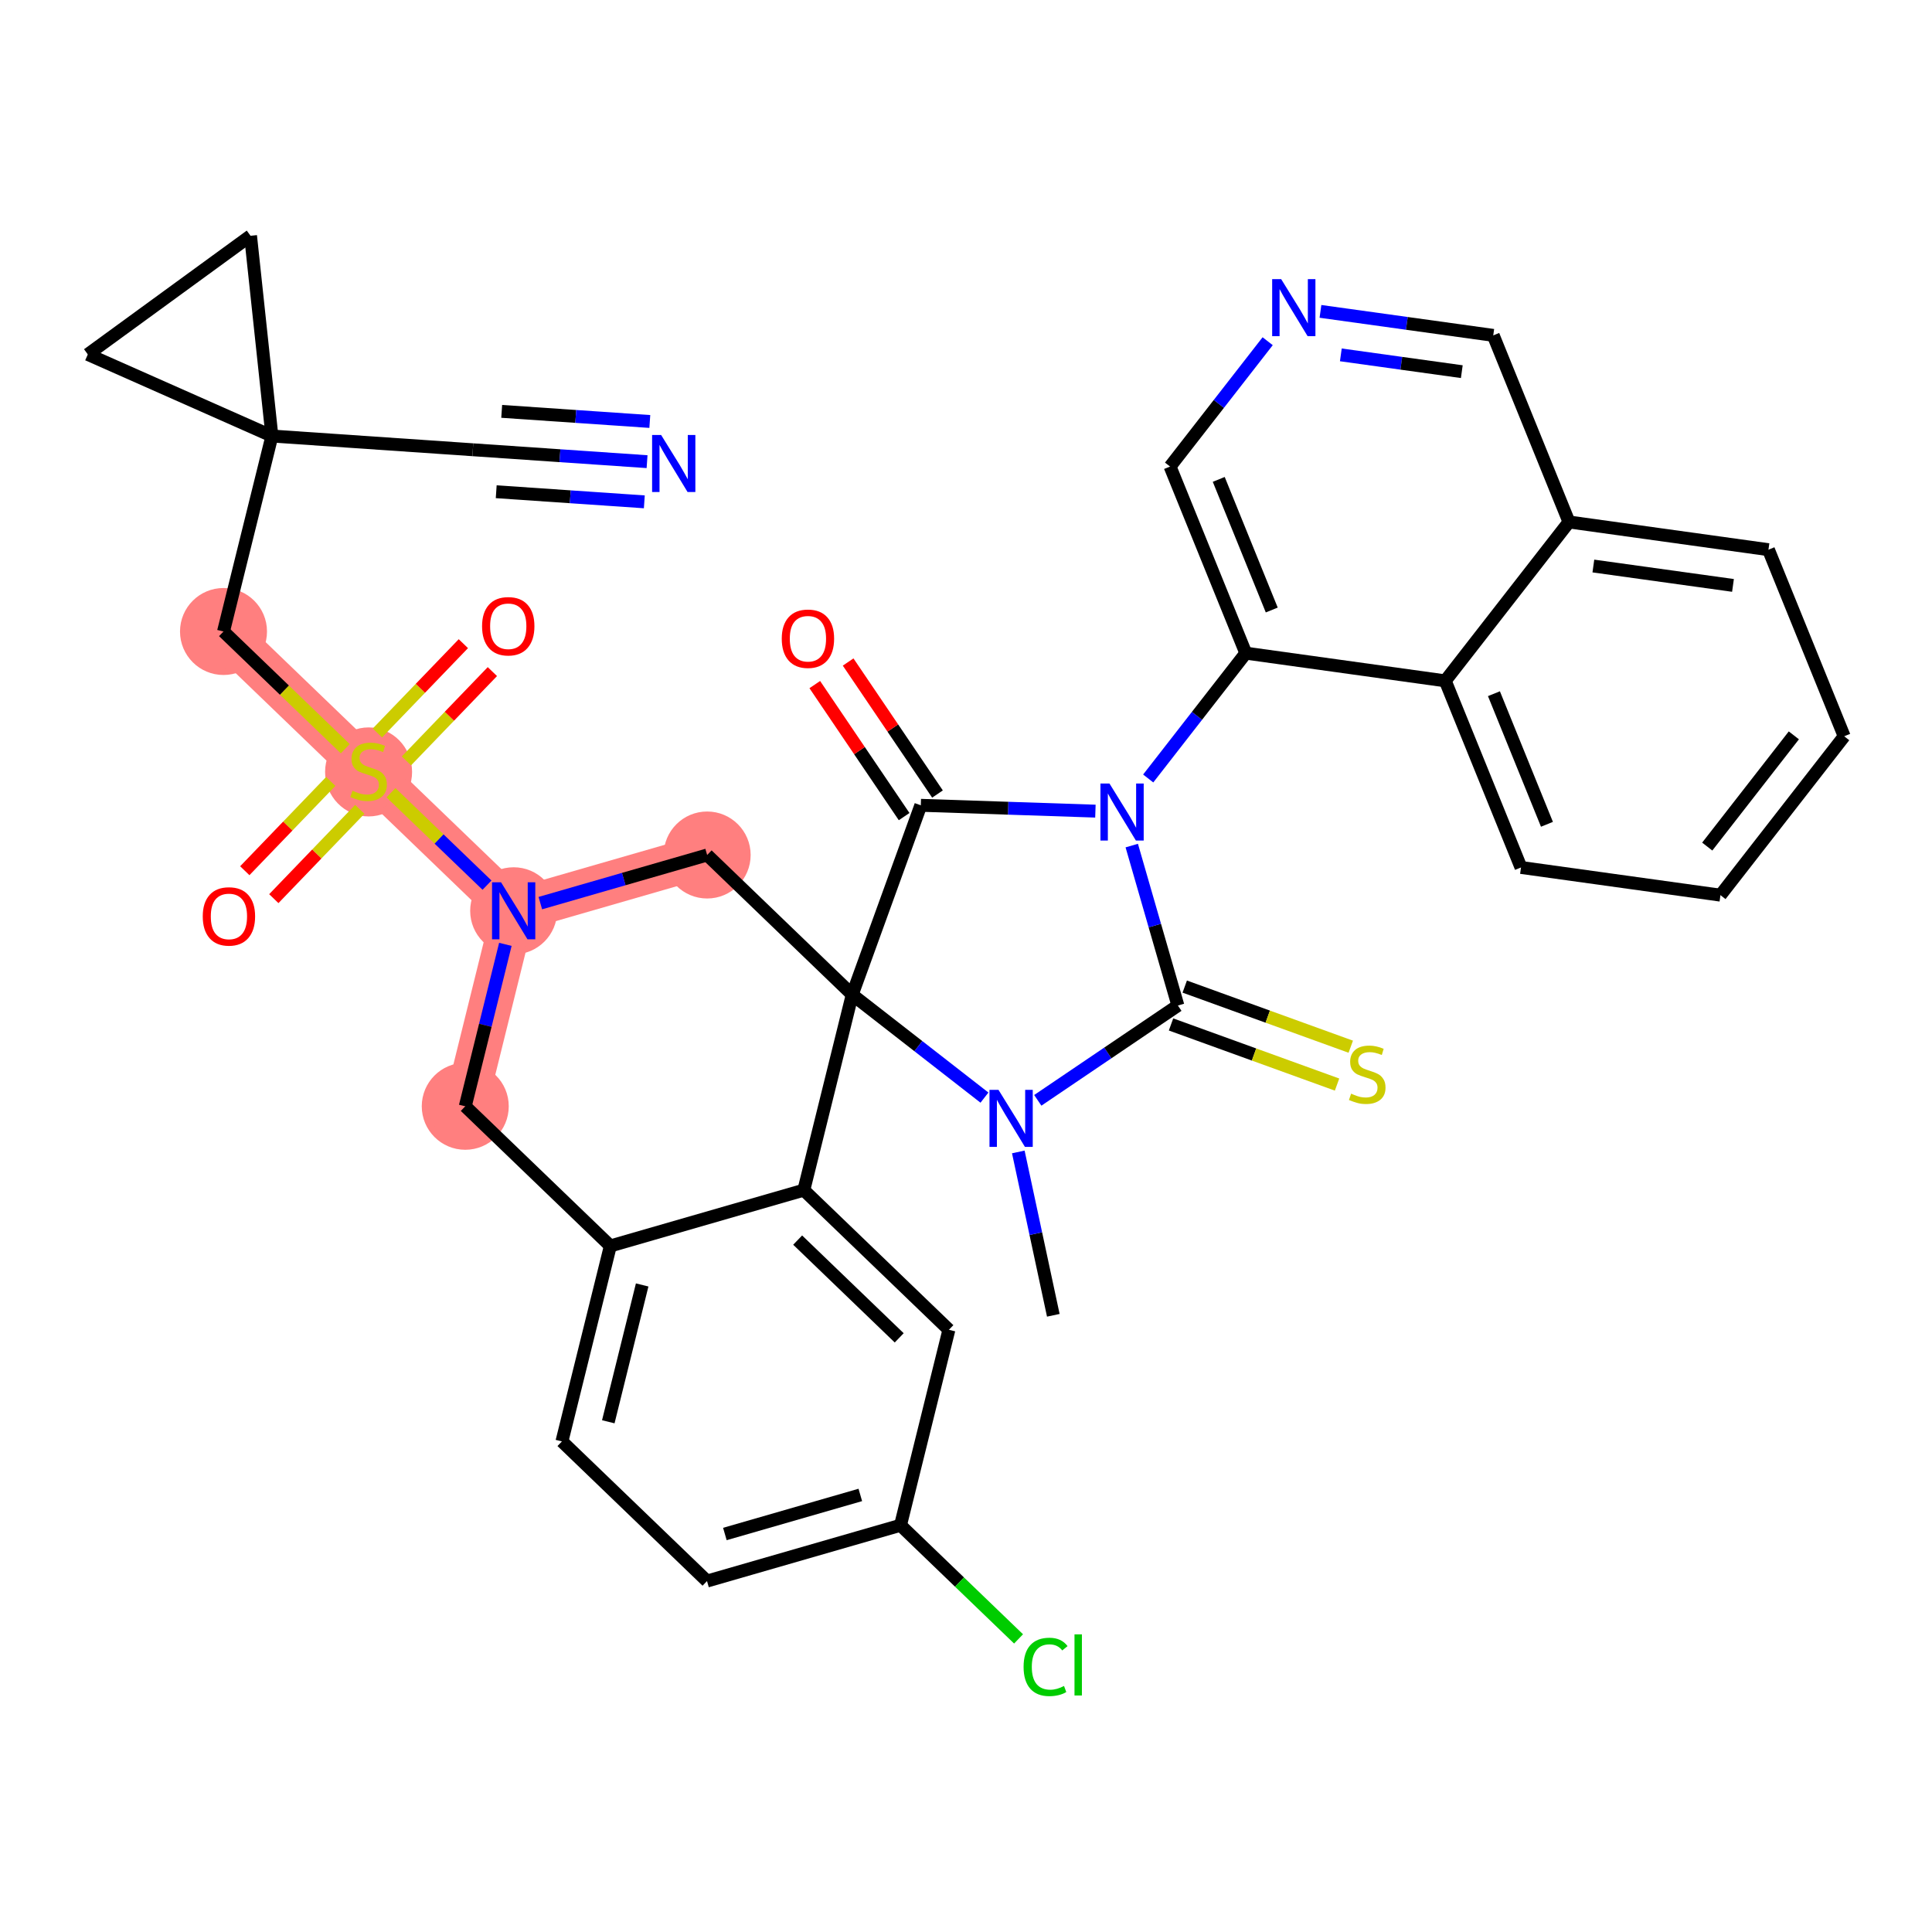 <?xml version='1.0' encoding='iso-8859-1'?>
<svg version='1.1' baseProfile='full'
              xmlns='http://www.w3.org/2000/svg'
                      xmlns:rdkit='http://www.rdkit.org/xml'
                      xmlns:xlink='http://www.w3.org/1999/xlink'
                  xml:space='preserve'
width='300px' height='300px' viewBox='0 0 300 300'>
<!-- END OF HEADER -->
<rect style='opacity:1.0;fill:#FFFFFF;stroke:none' width='300' height='300' x='0' y='0'> </rect>
<rect style='opacity:1.0;fill:#FFFFFF;stroke:none' width='300' height='300' x='0' y='0'> </rect>
<path d='M 109.806,132.764 L 79.762,141.431' style='fill:none;fill-rule:evenodd;stroke:#FF7F7F;stroke-width:6.7px;stroke-linecap:butt;stroke-linejoin:miter;stroke-opacity:1' />
<path d='M 79.762,141.431 L 57.234,119.745' style='fill:none;fill-rule:evenodd;stroke:#FF7F7F;stroke-width:6.7px;stroke-linecap:butt;stroke-linejoin:miter;stroke-opacity:1' />
<path d='M 79.762,141.431 L 72.245,171.784' style='fill:none;fill-rule:evenodd;stroke:#FF7F7F;stroke-width:6.7px;stroke-linecap:butt;stroke-linejoin:miter;stroke-opacity:1' />
<path d='M 57.234,119.745 L 34.706,98.059' style='fill:none;fill-rule:evenodd;stroke:#FF7F7F;stroke-width:6.7px;stroke-linecap:butt;stroke-linejoin:miter;stroke-opacity:1' />
<ellipse cx='109.806' cy='132.764' rx='6.254' ry='6.254'  style='fill:#FF7F7F;fill-rule:evenodd;stroke:#FF7F7F;stroke-width:1.0px;stroke-linecap:butt;stroke-linejoin:miter;stroke-opacity:1' />
<ellipse cx='79.762' cy='141.431' rx='6.254' ry='6.262'  style='fill:#FF7F7F;fill-rule:evenodd;stroke:#FF7F7F;stroke-width:1.0px;stroke-linecap:butt;stroke-linejoin:miter;stroke-opacity:1' />
<ellipse cx='57.234' cy='119.864' rx='6.254' ry='6.412'  style='fill:#FF7F7F;fill-rule:evenodd;stroke:#FF7F7F;stroke-width:1.0px;stroke-linecap:butt;stroke-linejoin:miter;stroke-opacity:1' />
<ellipse cx='34.706' cy='98.059' rx='6.254' ry='6.254'  style='fill:#FF7F7F;fill-rule:evenodd;stroke:#FF7F7F;stroke-width:1.0px;stroke-linecap:butt;stroke-linejoin:miter;stroke-opacity:1' />
<ellipse cx='72.245' cy='171.784' rx='6.254' ry='6.254'  style='fill:#FF7F7F;fill-rule:evenodd;stroke:#FF7F7F;stroke-width:1.0px;stroke-linecap:butt;stroke-linejoin:miter;stroke-opacity:1' />
<path class='bond-0 atom-0 atom-1' d='M 163.557,204.238 L 160.84,191.555' style='fill:none;fill-rule:evenodd;stroke:#000000;stroke-width:2.0px;stroke-linecap:butt;stroke-linejoin:miter;stroke-opacity:1' />
<path class='bond-0 atom-0 atom-1' d='M 160.84,191.555 L 158.122,178.872' style='fill:none;fill-rule:evenodd;stroke:#0000FF;stroke-width:2.0px;stroke-linecap:butt;stroke-linejoin:miter;stroke-opacity:1' />
<path class='bond-1 atom-1 atom-2' d='M 161.146,170.86 L 172.024,163.498' style='fill:none;fill-rule:evenodd;stroke:#0000FF;stroke-width:2.0px;stroke-linecap:butt;stroke-linejoin:miter;stroke-opacity:1' />
<path class='bond-1 atom-1 atom-2' d='M 172.024,163.498 L 182.902,156.136' style='fill:none;fill-rule:evenodd;stroke:#000000;stroke-width:2.0px;stroke-linecap:butt;stroke-linejoin:miter;stroke-opacity:1' />
<path class='bond-36 atom-17 atom-1' d='M 132.334,154.45 L 142.6,162.444' style='fill:none;fill-rule:evenodd;stroke:#000000;stroke-width:2.0px;stroke-linecap:butt;stroke-linejoin:miter;stroke-opacity:1' />
<path class='bond-36 atom-17 atom-1' d='M 142.6,162.444 L 152.866,170.438' style='fill:none;fill-rule:evenodd;stroke:#0000FF;stroke-width:2.0px;stroke-linecap:butt;stroke-linejoin:miter;stroke-opacity:1' />
<path class='bond-2 atom-2 atom-3' d='M 181.837,159.076 L 194.727,163.744' style='fill:none;fill-rule:evenodd;stroke:#000000;stroke-width:2.0px;stroke-linecap:butt;stroke-linejoin:miter;stroke-opacity:1' />
<path class='bond-2 atom-2 atom-3' d='M 194.727,163.744 L 207.616,168.412' style='fill:none;fill-rule:evenodd;stroke:#CCCC00;stroke-width:2.0px;stroke-linecap:butt;stroke-linejoin:miter;stroke-opacity:1' />
<path class='bond-2 atom-2 atom-3' d='M 183.966,153.196 L 196.856,157.864' style='fill:none;fill-rule:evenodd;stroke:#000000;stroke-width:2.0px;stroke-linecap:butt;stroke-linejoin:miter;stroke-opacity:1' />
<path class='bond-2 atom-2 atom-3' d='M 196.856,157.864 L 209.746,162.532' style='fill:none;fill-rule:evenodd;stroke:#CCCC00;stroke-width:2.0px;stroke-linecap:butt;stroke-linejoin:miter;stroke-opacity:1' />
<path class='bond-3 atom-2 atom-4' d='M 182.902,156.136 L 179.32,143.718' style='fill:none;fill-rule:evenodd;stroke:#000000;stroke-width:2.0px;stroke-linecap:butt;stroke-linejoin:miter;stroke-opacity:1' />
<path class='bond-3 atom-2 atom-4' d='M 179.32,143.718 L 175.738,131.301' style='fill:none;fill-rule:evenodd;stroke:#0000FF;stroke-width:2.0px;stroke-linecap:butt;stroke-linejoin:miter;stroke-opacity:1' />
<path class='bond-4 atom-4 atom-5' d='M 178.292,120.882 L 185.869,111.151' style='fill:none;fill-rule:evenodd;stroke:#0000FF;stroke-width:2.0px;stroke-linecap:butt;stroke-linejoin:miter;stroke-opacity:1' />
<path class='bond-4 atom-4 atom-5' d='M 185.869,111.151 L 193.447,101.42' style='fill:none;fill-rule:evenodd;stroke:#000000;stroke-width:2.0px;stroke-linecap:butt;stroke-linejoin:miter;stroke-opacity:1' />
<path class='bond-14 atom-4 atom-15' d='M 170.095,125.953 L 156.539,125.501' style='fill:none;fill-rule:evenodd;stroke:#0000FF;stroke-width:2.0px;stroke-linecap:butt;stroke-linejoin:miter;stroke-opacity:1' />
<path class='bond-14 atom-4 atom-15' d='M 156.539,125.501 L 142.983,125.049' style='fill:none;fill-rule:evenodd;stroke:#000000;stroke-width:2.0px;stroke-linecap:butt;stroke-linejoin:miter;stroke-opacity:1' />
<path class='bond-5 atom-5 atom-6' d='M 193.447,101.42 L 181.687,72.446' style='fill:none;fill-rule:evenodd;stroke:#000000;stroke-width:2.0px;stroke-linecap:butt;stroke-linejoin:miter;stroke-opacity:1' />
<path class='bond-5 atom-5 atom-6' d='M 197.478,94.722 L 189.246,74.44' style='fill:none;fill-rule:evenodd;stroke:#000000;stroke-width:2.0px;stroke-linecap:butt;stroke-linejoin:miter;stroke-opacity:1' />
<path class='bond-39 atom-14 atom-5' d='M 224.419,105.722 L 193.447,101.42' style='fill:none;fill-rule:evenodd;stroke:#000000;stroke-width:2.0px;stroke-linecap:butt;stroke-linejoin:miter;stroke-opacity:1' />
<path class='bond-6 atom-6 atom-7' d='M 181.687,72.446 L 189.265,62.715' style='fill:none;fill-rule:evenodd;stroke:#000000;stroke-width:2.0px;stroke-linecap:butt;stroke-linejoin:miter;stroke-opacity:1' />
<path class='bond-6 atom-6 atom-7' d='M 189.265,62.715 L 196.843,52.984' style='fill:none;fill-rule:evenodd;stroke:#0000FF;stroke-width:2.0px;stroke-linecap:butt;stroke-linejoin:miter;stroke-opacity:1' />
<path class='bond-7 atom-7 atom-8' d='M 205.04,48.35 L 218.456,50.213' style='fill:none;fill-rule:evenodd;stroke:#0000FF;stroke-width:2.0px;stroke-linecap:butt;stroke-linejoin:miter;stroke-opacity:1' />
<path class='bond-7 atom-7 atom-8' d='M 218.456,50.213 L 231.872,52.077' style='fill:none;fill-rule:evenodd;stroke:#000000;stroke-width:2.0px;stroke-linecap:butt;stroke-linejoin:miter;stroke-opacity:1' />
<path class='bond-7 atom-7 atom-8' d='M 208.204,55.103 L 217.595,56.408' style='fill:none;fill-rule:evenodd;stroke:#0000FF;stroke-width:2.0px;stroke-linecap:butt;stroke-linejoin:miter;stroke-opacity:1' />
<path class='bond-7 atom-7 atom-8' d='M 217.595,56.408 L 226.987,57.712' style='fill:none;fill-rule:evenodd;stroke:#000000;stroke-width:2.0px;stroke-linecap:butt;stroke-linejoin:miter;stroke-opacity:1' />
<path class='bond-8 atom-8 atom-9' d='M 231.872,52.077 L 243.632,81.051' style='fill:none;fill-rule:evenodd;stroke:#000000;stroke-width:2.0px;stroke-linecap:butt;stroke-linejoin:miter;stroke-opacity:1' />
<path class='bond-9 atom-9 atom-10' d='M 243.632,81.051 L 274.604,85.354' style='fill:none;fill-rule:evenodd;stroke:#000000;stroke-width:2.0px;stroke-linecap:butt;stroke-linejoin:miter;stroke-opacity:1' />
<path class='bond-9 atom-9 atom-10' d='M 247.417,87.891 L 269.097,90.903' style='fill:none;fill-rule:evenodd;stroke:#000000;stroke-width:2.0px;stroke-linecap:butt;stroke-linejoin:miter;stroke-opacity:1' />
<path class='bond-41 atom-14 atom-9' d='M 224.419,105.722 L 243.632,81.051' style='fill:none;fill-rule:evenodd;stroke:#000000;stroke-width:2.0px;stroke-linecap:butt;stroke-linejoin:miter;stroke-opacity:1' />
<path class='bond-10 atom-10 atom-11' d='M 274.604,85.354 L 286.364,114.328' style='fill:none;fill-rule:evenodd;stroke:#000000;stroke-width:2.0px;stroke-linecap:butt;stroke-linejoin:miter;stroke-opacity:1' />
<path class='bond-11 atom-11 atom-12' d='M 286.364,114.328 L 267.151,138.999' style='fill:none;fill-rule:evenodd;stroke:#000000;stroke-width:2.0px;stroke-linecap:butt;stroke-linejoin:miter;stroke-opacity:1' />
<path class='bond-11 atom-11 atom-12' d='M 278.548,114.186 L 265.099,131.456' style='fill:none;fill-rule:evenodd;stroke:#000000;stroke-width:2.0px;stroke-linecap:butt;stroke-linejoin:miter;stroke-opacity:1' />
<path class='bond-12 atom-12 atom-13' d='M 267.151,138.999 L 236.179,134.697' style='fill:none;fill-rule:evenodd;stroke:#000000;stroke-width:2.0px;stroke-linecap:butt;stroke-linejoin:miter;stroke-opacity:1' />
<path class='bond-13 atom-13 atom-14' d='M 236.179,134.697 L 224.419,105.722' style='fill:none;fill-rule:evenodd;stroke:#000000;stroke-width:2.0px;stroke-linecap:butt;stroke-linejoin:miter;stroke-opacity:1' />
<path class='bond-13 atom-13 atom-14' d='M 240.21,127.998 L 231.978,107.717' style='fill:none;fill-rule:evenodd;stroke:#000000;stroke-width:2.0px;stroke-linecap:butt;stroke-linejoin:miter;stroke-opacity:1' />
<path class='bond-15 atom-15 atom-16' d='M 145.572,123.297 L 138.635,113.047' style='fill:none;fill-rule:evenodd;stroke:#000000;stroke-width:2.0px;stroke-linecap:butt;stroke-linejoin:miter;stroke-opacity:1' />
<path class='bond-15 atom-15 atom-16' d='M 138.635,113.047 L 131.698,102.798' style='fill:none;fill-rule:evenodd;stroke:#FF0000;stroke-width:2.0px;stroke-linecap:butt;stroke-linejoin:miter;stroke-opacity:1' />
<path class='bond-15 atom-15 atom-16' d='M 140.393,126.802 L 133.456,116.553' style='fill:none;fill-rule:evenodd;stroke:#000000;stroke-width:2.0px;stroke-linecap:butt;stroke-linejoin:miter;stroke-opacity:1' />
<path class='bond-15 atom-15 atom-16' d='M 133.456,116.553 L 126.519,106.303' style='fill:none;fill-rule:evenodd;stroke:#FF0000;stroke-width:2.0px;stroke-linecap:butt;stroke-linejoin:miter;stroke-opacity:1' />
<path class='bond-16 atom-15 atom-17' d='M 142.983,125.049 L 132.334,154.45' style='fill:none;fill-rule:evenodd;stroke:#000000;stroke-width:2.0px;stroke-linecap:butt;stroke-linejoin:miter;stroke-opacity:1' />
<path class='bond-17 atom-17 atom-18' d='M 132.334,154.45 L 109.806,132.764' style='fill:none;fill-rule:evenodd;stroke:#000000;stroke-width:2.0px;stroke-linecap:butt;stroke-linejoin:miter;stroke-opacity:1' />
<path class='bond-40 atom-36 atom-17' d='M 124.818,184.803 L 132.334,154.45' style='fill:none;fill-rule:evenodd;stroke:#000000;stroke-width:2.0px;stroke-linecap:butt;stroke-linejoin:miter;stroke-opacity:1' />
<path class='bond-18 atom-18 atom-19' d='M 109.806,132.764 L 96.854,136.5' style='fill:none;fill-rule:evenodd;stroke:#000000;stroke-width:2.0px;stroke-linecap:butt;stroke-linejoin:miter;stroke-opacity:1' />
<path class='bond-18 atom-18 atom-19' d='M 96.854,136.5 L 83.902,140.237' style='fill:none;fill-rule:evenodd;stroke:#0000FF;stroke-width:2.0px;stroke-linecap:butt;stroke-linejoin:miter;stroke-opacity:1' />
<path class='bond-19 atom-19 atom-20' d='M 75.622,137.446 L 68.167,130.269' style='fill:none;fill-rule:evenodd;stroke:#0000FF;stroke-width:2.0px;stroke-linecap:butt;stroke-linejoin:miter;stroke-opacity:1' />
<path class='bond-19 atom-19 atom-20' d='M 68.167,130.269 L 60.711,123.092' style='fill:none;fill-rule:evenodd;stroke:#CCCC00;stroke-width:2.0px;stroke-linecap:butt;stroke-linejoin:miter;stroke-opacity:1' />
<path class='bond-28 atom-19 atom-29' d='M 78.472,146.64 L 75.359,159.212' style='fill:none;fill-rule:evenodd;stroke:#0000FF;stroke-width:2.0px;stroke-linecap:butt;stroke-linejoin:miter;stroke-opacity:1' />
<path class='bond-28 atom-19 atom-29' d='M 75.359,159.212 L 72.245,171.784' style='fill:none;fill-rule:evenodd;stroke:#000000;stroke-width:2.0px;stroke-linecap:butt;stroke-linejoin:miter;stroke-opacity:1' />
<path class='bond-20 atom-20 atom-21' d='M 63.108,118.152 L 69.782,111.218' style='fill:none;fill-rule:evenodd;stroke:#CCCC00;stroke-width:2.0px;stroke-linecap:butt;stroke-linejoin:miter;stroke-opacity:1' />
<path class='bond-20 atom-20 atom-21' d='M 69.782,111.218 L 76.457,104.285' style='fill:none;fill-rule:evenodd;stroke:#FF0000;stroke-width:2.0px;stroke-linecap:butt;stroke-linejoin:miter;stroke-opacity:1' />
<path class='bond-20 atom-20 atom-21' d='M 58.602,113.815 L 65.277,106.881' style='fill:none;fill-rule:evenodd;stroke:#CCCC00;stroke-width:2.0px;stroke-linecap:butt;stroke-linejoin:miter;stroke-opacity:1' />
<path class='bond-20 atom-20 atom-21' d='M 65.277,106.881 L 71.951,99.948' style='fill:none;fill-rule:evenodd;stroke:#FF0000;stroke-width:2.0px;stroke-linecap:butt;stroke-linejoin:miter;stroke-opacity:1' />
<path class='bond-21 atom-20 atom-22' d='M 51.36,121.338 L 44.686,128.271' style='fill:none;fill-rule:evenodd;stroke:#CCCC00;stroke-width:2.0px;stroke-linecap:butt;stroke-linejoin:miter;stroke-opacity:1' />
<path class='bond-21 atom-20 atom-22' d='M 44.686,128.271 L 38.011,135.205' style='fill:none;fill-rule:evenodd;stroke:#FF0000;stroke-width:2.0px;stroke-linecap:butt;stroke-linejoin:miter;stroke-opacity:1' />
<path class='bond-21 atom-20 atom-22' d='M 55.866,125.675 L 49.191,132.609' style='fill:none;fill-rule:evenodd;stroke:#CCCC00;stroke-width:2.0px;stroke-linecap:butt;stroke-linejoin:miter;stroke-opacity:1' />
<path class='bond-21 atom-20 atom-22' d='M 49.191,132.609 L 42.517,139.542' style='fill:none;fill-rule:evenodd;stroke:#FF0000;stroke-width:2.0px;stroke-linecap:butt;stroke-linejoin:miter;stroke-opacity:1' />
<path class='bond-22 atom-20 atom-23' d='M 53.613,116.259 L 44.16,107.159' style='fill:none;fill-rule:evenodd;stroke:#CCCC00;stroke-width:2.0px;stroke-linecap:butt;stroke-linejoin:miter;stroke-opacity:1' />
<path class='bond-22 atom-20 atom-23' d='M 44.16,107.159 L 34.706,98.059' style='fill:none;fill-rule:evenodd;stroke:#000000;stroke-width:2.0px;stroke-linecap:butt;stroke-linejoin:miter;stroke-opacity:1' />
<path class='bond-23 atom-23 atom-24' d='M 34.706,98.059 L 42.223,67.706' style='fill:none;fill-rule:evenodd;stroke:#000000;stroke-width:2.0px;stroke-linecap:butt;stroke-linejoin:miter;stroke-opacity:1' />
<path class='bond-24 atom-24 atom-25' d='M 42.223,67.706 L 73.42,69.838' style='fill:none;fill-rule:evenodd;stroke:#000000;stroke-width:2.0px;stroke-linecap:butt;stroke-linejoin:miter;stroke-opacity:1' />
<path class='bond-26 atom-24 atom-27' d='M 42.223,67.706 L 38.905,36.613' style='fill:none;fill-rule:evenodd;stroke:#000000;stroke-width:2.0px;stroke-linecap:butt;stroke-linejoin:miter;stroke-opacity:1' />
<path class='bond-37 atom-28 atom-24' d='M 13.636,55.033 L 42.223,67.706' style='fill:none;fill-rule:evenodd;stroke:#000000;stroke-width:2.0px;stroke-linecap:butt;stroke-linejoin:miter;stroke-opacity:1' />
<path class='bond-25 atom-25 atom-26' d='M 73.42,69.838 L 86.948,70.762' style='fill:none;fill-rule:evenodd;stroke:#000000;stroke-width:2.0px;stroke-linecap:butt;stroke-linejoin:miter;stroke-opacity:1' />
<path class='bond-25 atom-25 atom-26' d='M 86.948,70.762 L 100.476,71.687' style='fill:none;fill-rule:evenodd;stroke:#0000FF;stroke-width:2.0px;stroke-linecap:butt;stroke-linejoin:miter;stroke-opacity:1' />
<path class='bond-25 atom-25 atom-26' d='M 77.052,76.355 L 88.551,77.141' style='fill:none;fill-rule:evenodd;stroke:#000000;stroke-width:2.0px;stroke-linecap:butt;stroke-linejoin:miter;stroke-opacity:1' />
<path class='bond-25 atom-25 atom-26' d='M 88.551,77.141 L 100.05,77.926' style='fill:none;fill-rule:evenodd;stroke:#0000FF;stroke-width:2.0px;stroke-linecap:butt;stroke-linejoin:miter;stroke-opacity:1' />
<path class='bond-25 atom-25 atom-26' d='M 77.904,63.876 L 89.404,64.662' style='fill:none;fill-rule:evenodd;stroke:#000000;stroke-width:2.0px;stroke-linecap:butt;stroke-linejoin:miter;stroke-opacity:1' />
<path class='bond-25 atom-25 atom-26' d='M 89.404,64.662 L 100.903,65.448' style='fill:none;fill-rule:evenodd;stroke:#0000FF;stroke-width:2.0px;stroke-linecap:butt;stroke-linejoin:miter;stroke-opacity:1' />
<path class='bond-27 atom-27 atom-28' d='M 38.905,36.613 L 13.636,55.033' style='fill:none;fill-rule:evenodd;stroke:#000000;stroke-width:2.0px;stroke-linecap:butt;stroke-linejoin:miter;stroke-opacity:1' />
<path class='bond-29 atom-29 atom-30' d='M 72.245,171.784 L 94.773,193.47' style='fill:none;fill-rule:evenodd;stroke:#000000;stroke-width:2.0px;stroke-linecap:butt;stroke-linejoin:miter;stroke-opacity:1' />
<path class='bond-30 atom-30 atom-31' d='M 94.773,193.47 L 87.257,223.822' style='fill:none;fill-rule:evenodd;stroke:#000000;stroke-width:2.0px;stroke-linecap:butt;stroke-linejoin:miter;stroke-opacity:1' />
<path class='bond-30 atom-30 atom-31' d='M 99.716,199.526 L 94.455,220.773' style='fill:none;fill-rule:evenodd;stroke:#000000;stroke-width:2.0px;stroke-linecap:butt;stroke-linejoin:miter;stroke-opacity:1' />
<path class='bond-38 atom-36 atom-30' d='M 124.818,184.803 L 94.773,193.47' style='fill:none;fill-rule:evenodd;stroke:#000000;stroke-width:2.0px;stroke-linecap:butt;stroke-linejoin:miter;stroke-opacity:1' />
<path class='bond-31 atom-31 atom-32' d='M 87.257,223.822 L 109.784,245.508' style='fill:none;fill-rule:evenodd;stroke:#000000;stroke-width:2.0px;stroke-linecap:butt;stroke-linejoin:miter;stroke-opacity:1' />
<path class='bond-32 atom-32 atom-33' d='M 109.784,245.508 L 139.829,236.842' style='fill:none;fill-rule:evenodd;stroke:#000000;stroke-width:2.0px;stroke-linecap:butt;stroke-linejoin:miter;stroke-opacity:1' />
<path class='bond-32 atom-32 atom-33' d='M 112.558,238.199 L 133.589,232.133' style='fill:none;fill-rule:evenodd;stroke:#000000;stroke-width:2.0px;stroke-linecap:butt;stroke-linejoin:miter;stroke-opacity:1' />
<path class='bond-33 atom-33 atom-34' d='M 139.829,236.842 L 148.995,245.665' style='fill:none;fill-rule:evenodd;stroke:#000000;stroke-width:2.0px;stroke-linecap:butt;stroke-linejoin:miter;stroke-opacity:1' />
<path class='bond-33 atom-33 atom-34' d='M 148.995,245.665 L 158.161,254.488' style='fill:none;fill-rule:evenodd;stroke:#00CC00;stroke-width:2.0px;stroke-linecap:butt;stroke-linejoin:miter;stroke-opacity:1' />
<path class='bond-34 atom-33 atom-35' d='M 139.829,236.842 L 147.346,206.489' style='fill:none;fill-rule:evenodd;stroke:#000000;stroke-width:2.0px;stroke-linecap:butt;stroke-linejoin:miter;stroke-opacity:1' />
<path class='bond-35 atom-35 atom-36' d='M 147.346,206.489 L 124.818,184.803' style='fill:none;fill-rule:evenodd;stroke:#000000;stroke-width:2.0px;stroke-linecap:butt;stroke-linejoin:miter;stroke-opacity:1' />
<path class='bond-35 atom-35 atom-36' d='M 139.629,207.741 L 123.86,192.561' style='fill:none;fill-rule:evenodd;stroke:#000000;stroke-width:2.0px;stroke-linecap:butt;stroke-linejoin:miter;stroke-opacity:1' />
<path  class='atom-1' d='M 155.048 169.235
L 157.95 173.925
Q 158.238 174.388, 158.701 175.226
Q 159.163 176.064, 159.188 176.114
L 159.188 169.235
L 160.364 169.235
L 160.364 178.09
L 159.151 178.09
L 156.036 172.962
Q 155.674 172.362, 155.286 171.674
Q 154.911 170.986, 154.798 170.773
L 154.798 178.09
L 153.647 178.09
L 153.647 169.235
L 155.048 169.235
' fill='#0000FF'/>
<path  class='atom-3' d='M 209.801 169.823
Q 209.901 169.861, 210.314 170.036
Q 210.726 170.211, 211.177 170.324
Q 211.639 170.424, 212.09 170.424
Q 212.928 170.424, 213.416 170.023
Q 213.903 169.611, 213.903 168.898
Q 213.903 168.41, 213.653 168.11
Q 213.416 167.809, 213.04 167.647
Q 212.665 167.484, 212.04 167.297
Q 211.252 167.059, 210.776 166.834
Q 210.314 166.609, 209.976 166.133
Q 209.651 165.658, 209.651 164.858
Q 209.651 163.744, 210.401 163.056
Q 211.164 162.369, 212.665 162.369
Q 213.691 162.369, 214.854 162.856
L 214.566 163.819
Q 213.503 163.382, 212.703 163.382
Q 211.84 163.382, 211.364 163.744
Q 210.889 164.095, 210.901 164.707
Q 210.901 165.183, 211.139 165.47
Q 211.389 165.758, 211.739 165.921
Q 212.102 166.083, 212.703 166.271
Q 213.503 166.521, 213.978 166.771
Q 214.454 167.021, 214.791 167.534
Q 215.142 168.035, 215.142 168.898
Q 215.142 170.123, 214.316 170.786
Q 213.503 171.437, 212.14 171.437
Q 211.352 171.437, 210.751 171.262
Q 210.163 171.099, 209.463 170.811
L 209.801 169.823
' fill='#CCCC00'/>
<path  class='atom-4' d='M 172.277 121.663
L 175.179 126.354
Q 175.467 126.817, 175.93 127.655
Q 176.392 128.493, 176.417 128.543
L 176.417 121.663
L 177.593 121.663
L 177.593 130.519
L 176.38 130.519
L 173.265 125.391
Q 172.903 124.79, 172.515 124.102
Q 172.14 123.414, 172.027 123.202
L 172.027 130.519
L 170.876 130.519
L 170.876 121.663
L 172.277 121.663
' fill='#0000FF'/>
<path  class='atom-7' d='M 198.942 43.347
L 201.844 48.037
Q 202.132 48.5, 202.595 49.338
Q 203.057 50.176, 203.082 50.226
L 203.082 43.347
L 204.258 43.347
L 204.258 52.202
L 203.045 52.202
L 199.93 47.074
Q 199.568 46.474, 199.18 45.786
Q 198.805 45.098, 198.692 44.885
L 198.692 52.202
L 197.541 52.202
L 197.541 43.347
L 198.942 43.347
' fill='#0000FF'/>
<path  class='atom-16' d='M 121.391 99.178
Q 121.391 97.052, 122.441 95.864
Q 123.492 94.676, 125.456 94.676
Q 127.419 94.676, 128.47 95.864
Q 129.521 97.052, 129.521 99.178
Q 129.521 101.33, 128.458 102.556
Q 127.394 103.769, 125.456 103.769
Q 123.504 103.769, 122.441 102.556
Q 121.391 101.342, 121.391 99.178
M 125.456 102.768
Q 126.807 102.768, 127.532 101.868
Q 128.27 100.955, 128.27 99.178
Q 128.27 97.44, 127.532 96.564
Q 126.807 95.676, 125.456 95.676
Q 124.105 95.676, 123.367 96.552
Q 122.641 97.427, 122.641 99.178
Q 122.641 100.967, 123.367 101.868
Q 124.105 102.768, 125.456 102.768
' fill='#FF0000'/>
<path  class='atom-19' d='M 77.804 137.003
L 80.706 141.694
Q 80.994 142.156, 81.457 142.994
Q 81.919 143.832, 81.945 143.882
L 81.945 137.003
L 83.12 137.003
L 83.12 145.859
L 81.907 145.859
L 78.793 140.73
Q 78.43 140.13, 78.042 139.442
Q 77.667 138.754, 77.554 138.542
L 77.554 145.859
L 76.404 145.859
L 76.404 137.003
L 77.804 137.003
' fill='#0000FF'/>
<path  class='atom-20' d='M 54.732 122.784
Q 54.833 122.822, 55.245 122.997
Q 55.658 123.172, 56.108 123.285
Q 56.571 123.385, 57.021 123.385
Q 57.859 123.385, 58.347 122.985
Q 58.835 122.572, 58.835 121.859
Q 58.835 121.371, 58.585 121.071
Q 58.347 120.771, 57.972 120.608
Q 57.597 120.445, 56.971 120.258
Q 56.183 120.02, 55.708 119.795
Q 55.245 119.57, 54.907 119.095
Q 54.582 118.619, 54.582 117.819
Q 54.582 116.706, 55.333 116.018
Q 56.096 115.33, 57.597 115.33
Q 58.622 115.33, 59.786 115.818
L 59.498 116.781
Q 58.435 116.343, 57.634 116.343
Q 56.771 116.343, 56.296 116.706
Q 55.821 117.056, 55.833 117.669
Q 55.833 118.144, 56.071 118.432
Q 56.321 118.719, 56.671 118.882
Q 57.034 119.045, 57.634 119.232
Q 58.435 119.482, 58.91 119.732
Q 59.385 119.983, 59.723 120.495
Q 60.073 120.996, 60.073 121.859
Q 60.073 123.085, 59.248 123.747
Q 58.435 124.398, 57.071 124.398
Q 56.283 124.398, 55.683 124.223
Q 55.095 124.06, 54.395 123.772
L 54.732 122.784
' fill='#CCCC00'/>
<path  class='atom-21' d='M 74.855 97.242
Q 74.855 95.116, 75.906 93.927
Q 76.956 92.739, 78.92 92.739
Q 80.884 92.739, 81.934 93.927
Q 82.985 95.116, 82.985 97.242
Q 82.985 99.393, 81.922 100.619
Q 80.859 101.832, 78.92 101.832
Q 76.969 101.832, 75.906 100.619
Q 74.855 99.406, 74.855 97.242
M 78.92 100.832
Q 80.271 100.832, 80.996 99.931
Q 81.734 99.018, 81.734 97.242
Q 81.734 95.504, 80.996 94.628
Q 80.271 93.74, 78.92 93.74
Q 77.569 93.74, 76.831 94.615
Q 76.106 95.491, 76.106 97.242
Q 76.106 99.031, 76.831 99.931
Q 77.569 100.832, 78.92 100.832
' fill='#FF0000'/>
<path  class='atom-22' d='M 31.483 142.298
Q 31.483 140.172, 32.534 138.983
Q 33.584 137.795, 35.548 137.795
Q 37.512 137.795, 38.562 138.983
Q 39.613 140.172, 39.613 142.298
Q 39.613 144.449, 38.55 145.675
Q 37.487 146.888, 35.548 146.888
Q 33.597 146.888, 32.534 145.675
Q 31.483 144.462, 31.483 142.298
M 35.548 145.888
Q 36.899 145.888, 37.624 144.987
Q 38.362 144.074, 38.362 142.298
Q 38.362 140.559, 37.624 139.684
Q 36.899 138.796, 35.548 138.796
Q 34.197 138.796, 33.459 139.671
Q 32.734 140.547, 32.734 142.298
Q 32.734 144.087, 33.459 144.987
Q 34.197 145.888, 35.548 145.888
' fill='#FF0000'/>
<path  class='atom-26' d='M 102.659 67.542
L 105.561 72.232
Q 105.848 72.695, 106.311 73.533
Q 106.774 74.371, 106.799 74.421
L 106.799 67.542
L 107.975 67.542
L 107.975 76.397
L 106.762 76.397
L 103.647 71.269
Q 103.284 70.669, 102.897 69.981
Q 102.521 69.293, 102.409 69.081
L 102.409 76.397
L 101.258 76.397
L 101.258 67.542
L 102.659 67.542
' fill='#0000FF'/>
<path  class='atom-34' d='M 158.942 258.834
Q 158.942 256.633, 159.968 255.482
Q 161.006 254.319, 162.97 254.319
Q 164.796 254.319, 165.772 255.607
L 164.946 256.282
Q 164.233 255.344, 162.97 255.344
Q 161.632 255.344, 160.919 256.245
Q 160.218 257.133, 160.218 258.834
Q 160.218 260.585, 160.944 261.486
Q 161.682 262.386, 163.107 262.386
Q 164.083 262.386, 165.221 261.798
L 165.571 262.736
Q 165.109 263.037, 164.408 263.212
Q 163.708 263.387, 162.932 263.387
Q 161.006 263.387, 159.968 262.211
Q 158.942 261.035, 158.942 258.834
' fill='#00CC00'/>
<path  class='atom-34' d='M 166.847 253.781
L 167.998 253.781
L 167.998 263.274
L 166.847 263.274
L 166.847 253.781
' fill='#00CC00'/>
</svg>
